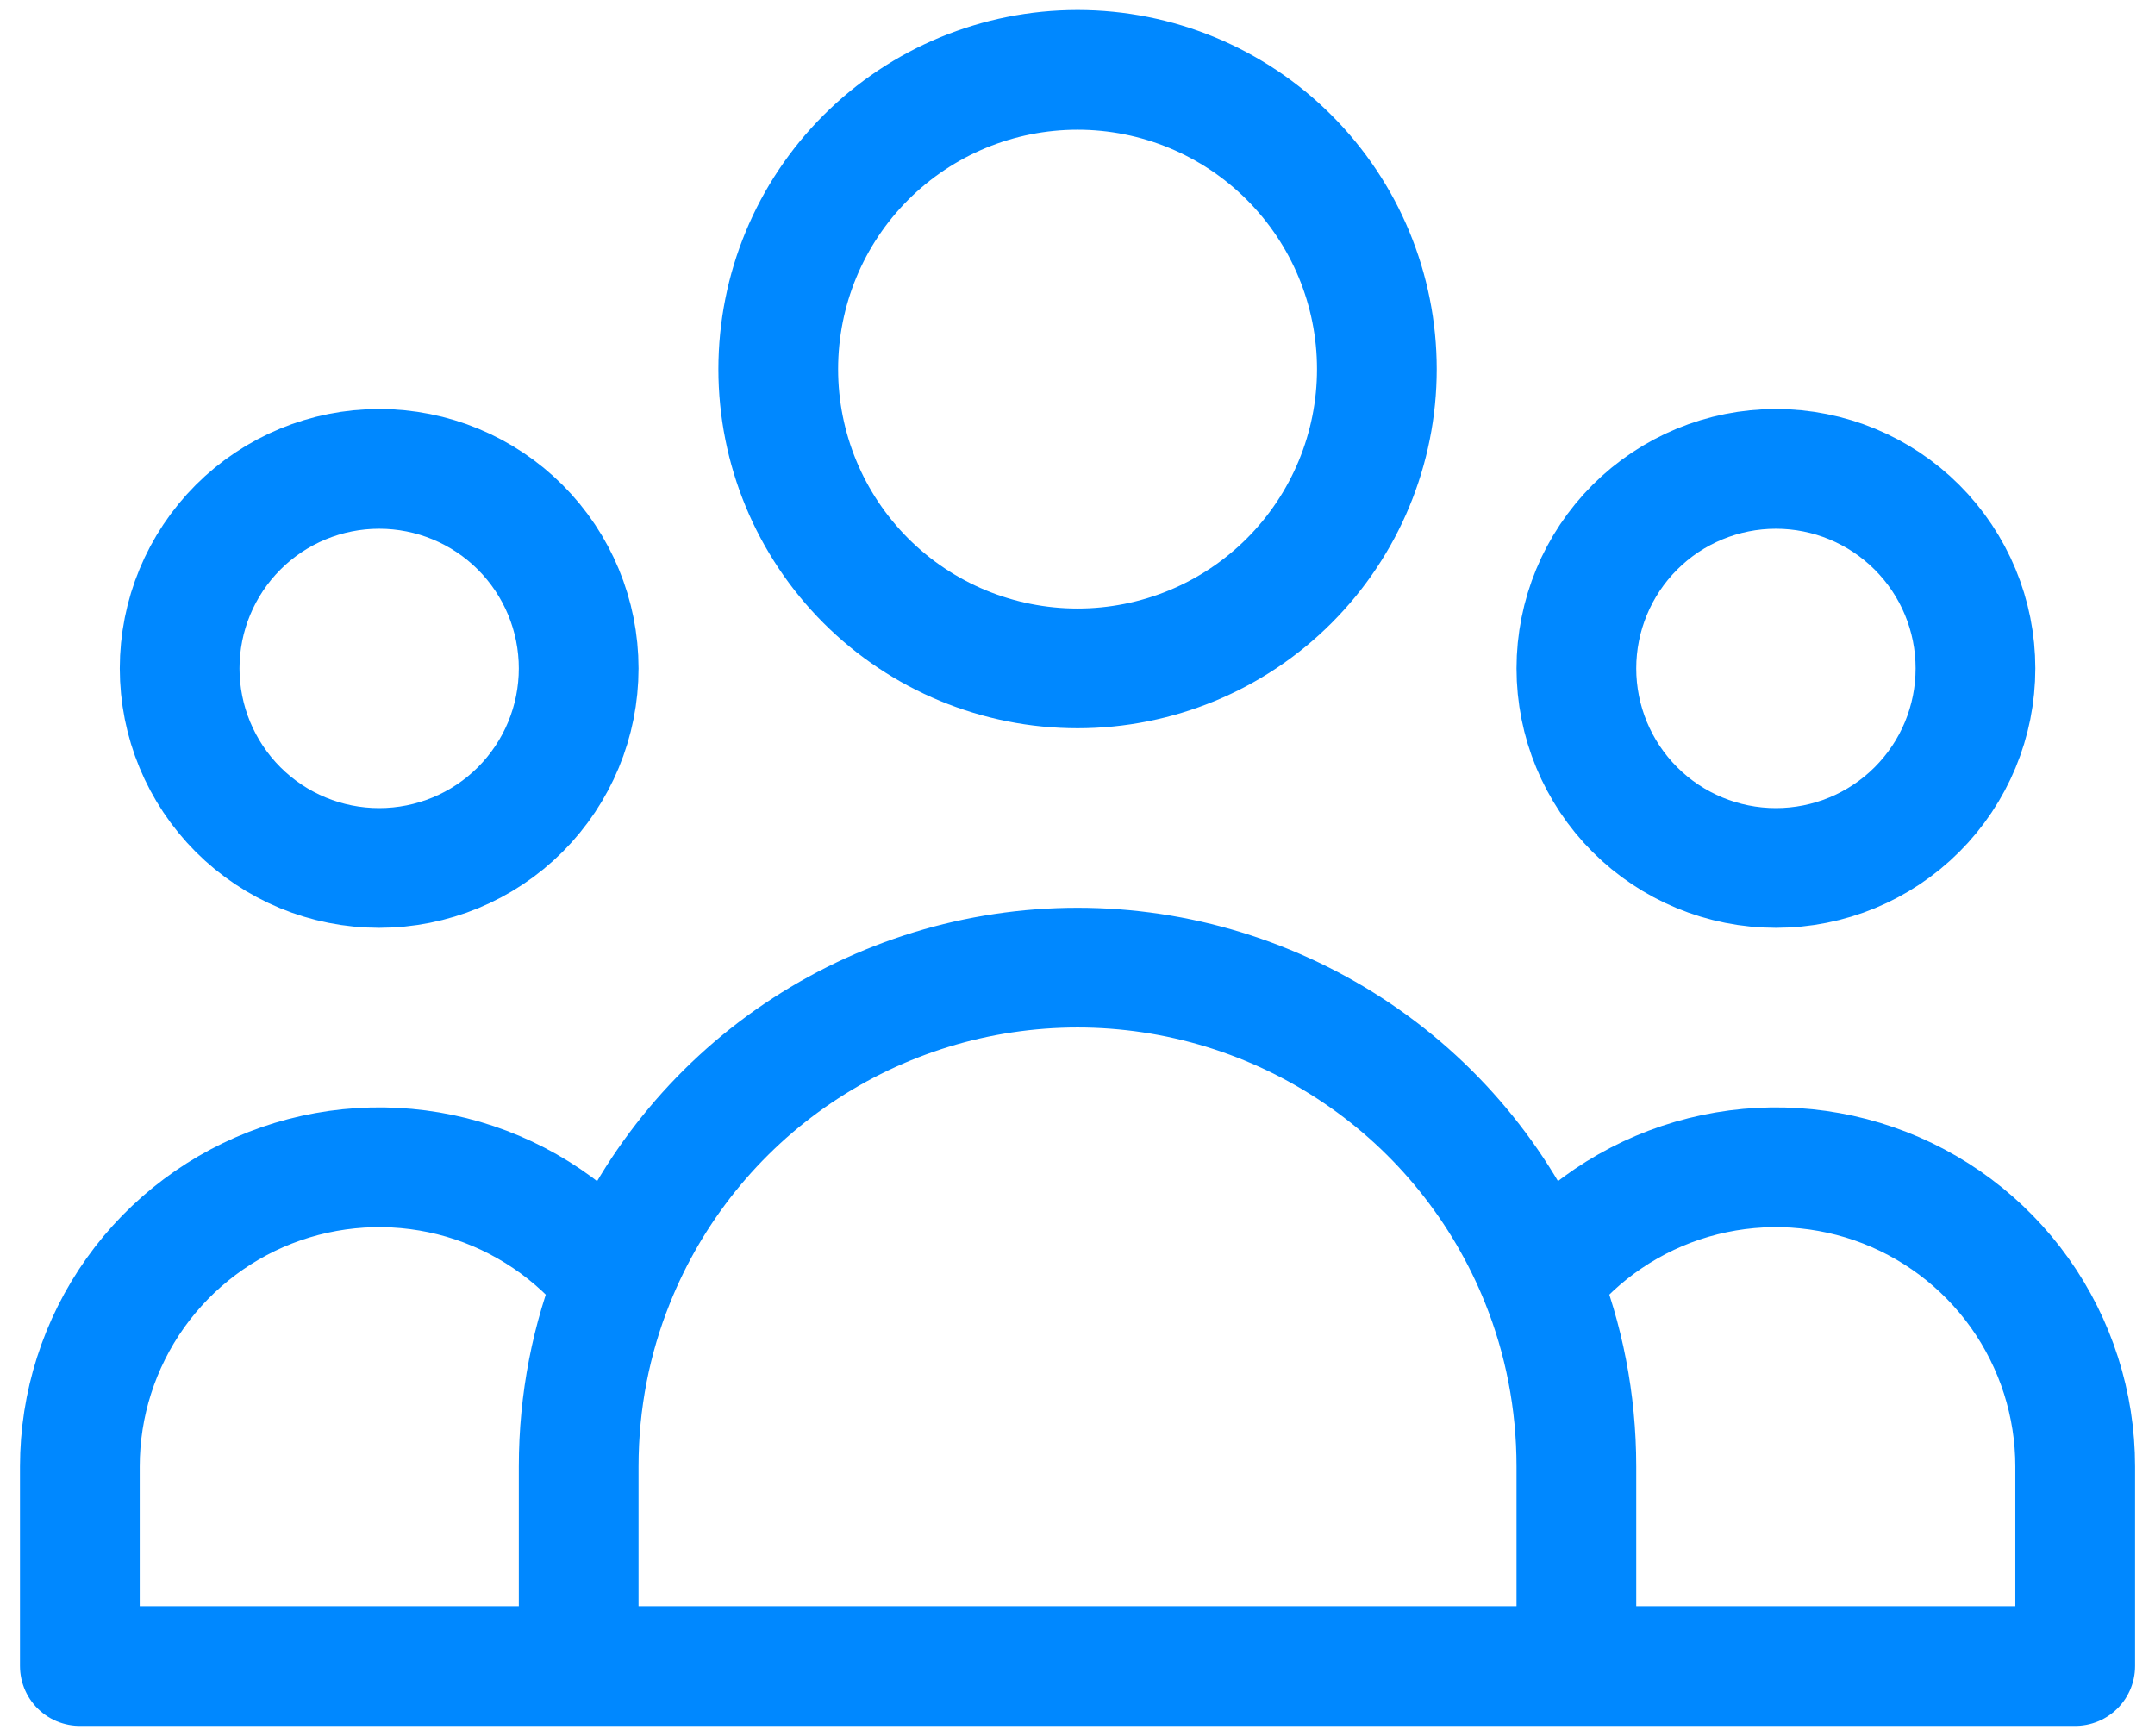 <svg width="36" height="29" viewBox="0 0 36 29" fill="none" xmlns="http://www.w3.org/2000/svg">
<path d="M26.334 27.833H34.667V24.5C34.667 23.461 34.343 22.448 33.741 21.601C33.138 20.754 32.287 20.116 31.305 19.776C30.323 19.436 29.26 19.41 28.263 19.701C27.265 19.993 26.384 20.589 25.741 21.405M26.334 27.833H9.667M26.334 27.833V24.5C26.334 23.407 26.124 22.361 25.741 21.405M25.741 21.405C25.122 19.858 24.054 18.532 22.674 17.598C21.294 16.665 19.667 16.165 18.001 16.165C16.335 16.165 14.707 16.665 13.327 17.598C11.948 18.532 10.88 19.858 10.261 21.405M9.667 27.833H1.334V24.5C1.334 23.461 1.658 22.448 2.26 21.601C2.863 20.754 3.714 20.116 4.696 19.776C5.678 19.436 6.741 19.41 7.739 19.701C8.736 19.993 9.617 20.589 10.261 21.405M9.667 27.833V24.5C9.667 23.407 9.877 22.361 10.261 21.405M23.001 6.167C23.001 7.493 22.474 8.764 21.536 9.702C20.599 10.64 19.327 11.166 18.001 11.166C16.675 11.166 15.403 10.64 14.465 9.702C13.527 8.764 13.001 7.493 13.001 6.167C13.001 4.84 13.527 3.569 14.465 2.631C15.403 1.693 16.675 1.167 18.001 1.167C19.327 1.167 20.599 1.693 21.536 2.631C22.474 3.569 23.001 4.84 23.001 6.167ZM33.001 11.166C33.001 12.051 32.65 12.898 32.024 13.524C31.399 14.149 30.551 14.5 29.667 14.5C28.783 14.5 27.935 14.149 27.31 13.524C26.685 12.898 26.334 12.051 26.334 11.166C26.334 10.282 26.685 9.435 27.31 8.809C27.935 8.184 28.783 7.833 29.667 7.833C30.551 7.833 31.399 8.184 32.024 8.809C32.65 9.435 33.001 10.282 33.001 11.166ZM9.667 11.166C9.667 12.051 9.316 12.898 8.691 13.524C8.066 14.149 7.218 14.5 6.334 14.5C5.45 14.5 4.602 14.149 3.977 13.524C3.352 12.898 3.001 12.051 3.001 11.166C3.001 10.282 3.352 9.435 3.977 8.809C4.602 8.184 5.45 7.833 6.334 7.833C7.218 7.833 8.066 8.184 8.691 8.809C9.316 9.435 9.667 10.282 9.667 11.166Z" stroke="#0088FF" stroke-width="2" stroke-linecap="round" stroke-linejoin="round"/>
</svg>
